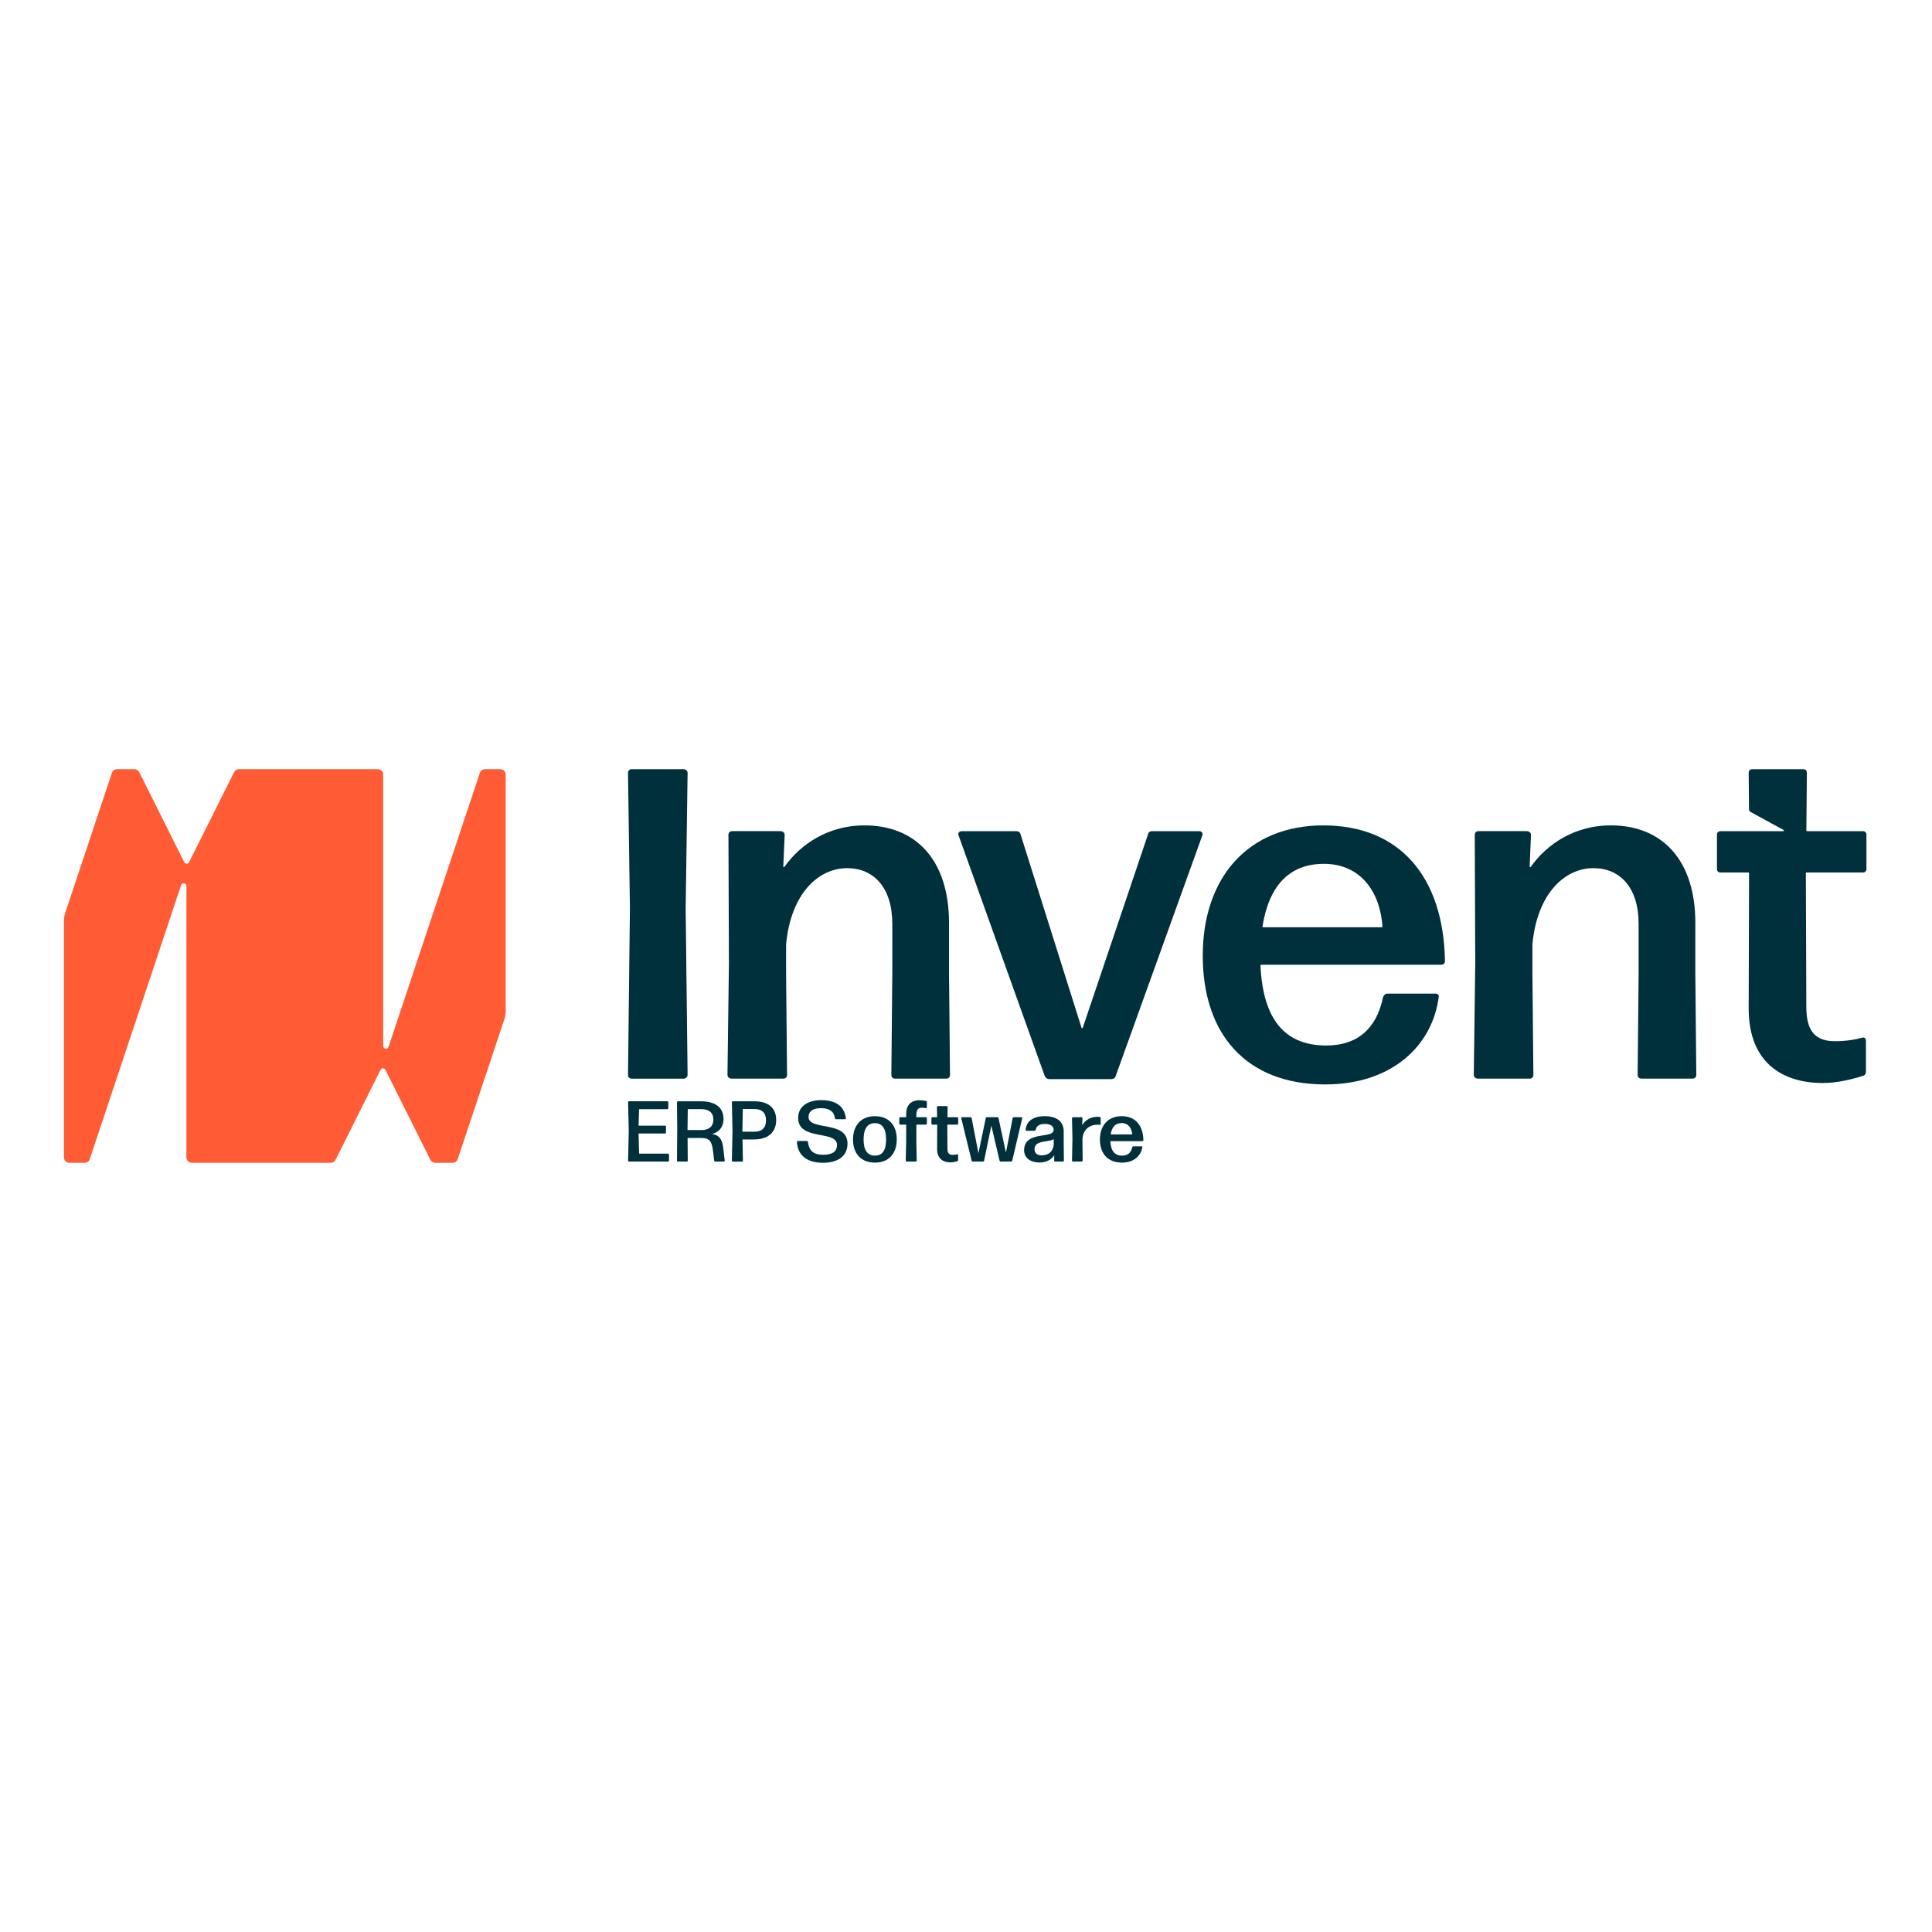 <?xml version="1.0" encoding="UTF-8"?>
<svg id="Layer_1" data-name="Layer 1" xmlns="http://www.w3.org/2000/svg" viewBox="0 0 1080 1080">
  <defs>
    <style>
      .cls-1 {
        fill: #ff5c35;
      }

      .cls-2 {
        fill: #00303c;
      }
    </style>
  </defs>
  <path class="cls-1" d="M36.52,510.14l26.03-78.08c.42-1.25,1.58-2.09,2.9-2.09h9.66c1.16,0,2.22.65,2.73,1.69l25.14,50.29c.56,1.13,2.17,1.13,2.73,0l25.14-50.29c.52-1.04,1.58-1.69,2.73-1.69h77.58c1.69,0,3.06,1.37,3.06,3.06v151.66c0,1.73,2.43,2.13,2.98.48l51.04-153.11c.42-1.25,1.58-2.09,2.9-2.09h8.49c1.69,0,3.06,1.37,3.06,3.06v132c0,1.64-.26,3.27-.78,4.83l-26.03,78.08c-.42,1.25-1.58,2.09-2.9,2.09h-9.66c-1.16,0-2.22-.65-2.73-1.69l-25.14-50.29c-.56-1.13-2.17-1.13-2.73,0l-25.14,50.29c-.52,1.04-1.58,1.69-2.73,1.69h-77.58c-1.69,0-3.06-1.37-3.06-3.06v-151.66c0-1.73-2.43-2.13-2.98-.48l-51.04,153.11c-.42,1.25-1.58,2.09-2.9,2.09h-8.49c-1.69,0-3.06-1.37-3.06-3.06v-132c0-1.64.27-3.27.78-4.83"/>
  <g>
    <path class="cls-2" d="M353.21,602.98h28.74c1.34,0,2.42-.81,2.42-2.15l-1.08-92.95,1.08-75.76c0-1.34-1.08-2.15-2.42-2.15h-28.74c-1.34,0-2.15.81-2.15,2.15l1.07,75.76-1.07,92.95c0,1.34.81,2.15,2.15,2.15Z"/>
    <path class="cls-2" d="M439.44,527.76c2.69-28.21,18-42.45,34.12-42.45,14.77,0,25.25,10.75,25.25,31.16v27.4l-.54,56.95c0,1.34.81,2.15,2.15,2.15h28.48c1.34,0,2.15-.81,2.15-2.15l-.54-56.95v-27.94c0-35.19-18.54-54.54-47.28-54.54-20.17,0-35.74,10.47-44.72,23.19-.2.29-.64.14-.63-.21l.75-17.61c0-1.34-1.07-2.15-2.42-2.15h-26.86c-1.34,0-2.15.81-2.15,2.15l.27,71.73-.81,62.33c0,1.34,1.07,2.15,2.42,2.15h28.74c1.34,0,2.15-.81,2.15-2.15l-.54-56.95v-16.12Z"/>
    <path class="cls-2" d="M670.2,464.62h-26.06c-1.34,0-2.15.54-2.42,1.88l-36.46,108.05c-.11.32-.56.32-.67,0l-34.06-108.05c-.27-1.34-1.34-1.88-2.42-1.88h-30.36c-1.61,0-2.42,1.07-1.88,2.42l48.09,134.32c.54,1.34,1.61,1.88,2.69,1.88h34.39c1.34,0,2.42-.54,2.69-1.88l48.36-134.32c.54-1.34-.27-2.42-1.88-2.42Z"/>
    <path class="cls-2" d="M739.78,461.4c-42.18,0-67.43,29.28-67.43,72.8s23.91,72,68.5,72c37.34,0,59.91-21.76,63.4-48.89.27-1.07-.54-1.88-1.88-1.88h-26.86c-1.08,0-1.88.81-2.42,2.15-3.76,18-14.78,26.86-31.7,26.86-23.28,0-35.36-14.65-36.79-44.76,0-.2.15-.37.35-.37h100.64c1.34,0,2.15-.81,2.15-2.15-.81-47.01-25.25-75.76-67.97-75.76ZM772.45,518.35h-66.37c-.22,0-.38-.2-.35-.41,3.57-22.57,14.83-35.05,34.32-35.05,21.08,0,31.56,16.43,32.75,35.08.01.2-.15.38-.35.38Z"/>
    <path class="cls-2" d="M947.71,515.93c0-35.19-18.54-54.54-47.28-54.54-20.17,0-35.74,10.47-44.72,23.19-.2.29-.64.14-.63-.21l.75-17.61c0-1.34-1.08-2.15-2.42-2.15h-26.86c-1.34,0-2.15.81-2.15,2.15l.27,71.73-.81,62.33c0,1.34,1.08,2.15,2.42,2.15h28.74c1.34,0,2.15-.81,2.15-2.15l-.54-56.95v-16.12c2.69-28.21,18-42.45,34.12-42.45,14.77,0,25.25,10.75,25.25,31.16v27.4l-.54,56.95c0,1.34.81,2.15,2.15,2.15h28.48c1.34,0,2.15-.81,2.15-2.15l-.54-56.95v-27.94Z"/>
    <path class="cls-2" d="M1009.85,487.73h31.67c1.01,0,1.83-.82,1.83-1.83v-19.44c0-1.01-.82-1.83-1.83-1.83h-31.4c-.19,0-.35-.16-.35-.35l.27-32.15c0-1.61-.81-2.15-2.15-2.15h-28.21c-1.34,0-2.15.54-2.15,2.15l.16,20.2c0,.66.37,1.27.95,1.59l18.39,10.06c.32.17.19.66-.17.66h-35.24c-1.01,0-1.83.82-1.83,1.83v19.44c0,1.01.82,1.83,1.83,1.83h15.77c.19,0,.35.16.35.35l-.22,75.68c0,30.89,19.61,41.64,41.37,41.64,7.79,0,15.85-1.88,22.57-4.03,1.08-.27,1.61-1.07,1.61-2.42v-16.92c0-1.61-.81-2.42-2.42-1.88-3.76,1.07-9.13,1.88-14.78,1.88-10.21,0-16.12-4.57-16.12-19.07l-.23-64.13-.04-10.74c0-.19.16-.35.35-.35Z"/>
    <path class="cls-2" d="M373.39,644.9h-16.13l-.29-11.27h14.74c.39,0,.58-.24.58-.58v-3.23c0-.38-.19-.58-.58-.58h-14.74l.29-9.2h15.75c.34,0,.58-.24.58-.58v-3.27c0-.34-.24-.58-.58-.58h-21.33c-.34,0-.58.24-.58.58l.39,15.99-.39,16.57c0,.34.24.58.58.58h21.72c.34,0,.58-.24.58-.58v-3.27c0-.34-.24-.58-.58-.58Z"/>
    <path class="cls-2" d="M398,633.92c4.04-1.11,6.45-3.9,6.45-8.43,0-6.55-4.77-9.87-12.81-9.87h-12.62c-.34,0-.58.19-.58.58l.14,15.17-.14,17.38c0,.39.24.58.58.58h4.86c.39,0,.58-.19.58-.58l-.1-12.62h7.51c4.33,0,5.97,1.45,6.6,6.55l.77,6.12c.05.34.24.53.58.53h4.77c.34,0,.58-.24.53-.63l-.92-7.66c-.58-4.43-2.55-6.65-6.21-7.13ZM392.13,631.7h-7.8v-.48l.14-11.22h7.46c4.33,0,6.84,1.97,6.84,5.83,0,4.24-2.89,5.88-6.65,5.88Z"/>
    <path class="cls-2" d="M421.51,615.62h-11.8c-.34,0-.58.24-.58.58l.34,16.04-.34,16.52c0,.34.24.58.58.58h5.01c.34,0,.58-.24.58-.58l-.24-11.8h6.45c7.61,0,12.38-3.76,12.38-10.84s-4.62-10.5-12.38-10.5ZM421.89,632.62h-6.89l.24-12.67h6.45c4.14,0,6.5,2.02,6.5,6.31,0,4.58-2.7,6.36-6.31,6.36Z"/>
    <path class="cls-2" d="M451.99,624.33c0-3.37,2.89-4.86,6.89-4.86,4.77,0,7.42,1.93,7.85,5.59,0,.38.19.58.58.58h5.01c.34,0,.58-.24.53-.63-.92-6.93-6.02-10.02-13.77-10.02s-12.91,3.66-12.91,9.92c0,13.05,21.72,6.6,21.72,15.17,0,3.9-2.99,5.44-7.71,5.44-5.97,0-7.99-2.75-8.52-7.13-.05-.38-.24-.58-.58-.58h-5.01c-.39,0-.58.24-.58.58.43,7.71,5.92,11.61,14.59,11.61,8.19,0,13.68-3.66,13.68-10.69,0-13.24-21.77-6.93-21.77-14.98Z"/>
    <path class="cls-2" d="M489.12,623.95c-7.8,0-12.28,5.2-12.28,13.05s4.48,12.91,12.28,12.91,12.18-5.2,12.18-13-4.38-12.95-12.18-12.95ZM489.12,646c-4.24,0-6.36-3.03-6.36-9s2.07-9.1,6.31-9.15c4.24,0,6.26,3.23,6.26,9.15s-1.97,9-6.21,9Z"/>
    <path class="cls-2" d="M517.59,615.42c-1.01-.19-2.46-.39-3.76-.39-3.66,0-7.27,2.02-7.27,7.56v1.93h-3.27c-.34,0-.58.24-.58.58v2.99c0,.34.24.58.58.58h3.27v9.58l-.24,10.5c0,.34.24.58.58.58h4.96c.39,0,.58-.24.58-.58l-.19-10.5v-9.58h5.3c.34,0,.58-.24.58-.58v-2.99c0-.34-.24-.58-.58-.58h-5.3v-1.44c0-2.84,1.16-3.85,2.94-3.85.87,0,1.64.1,2.31.24.39.05.63-.14.63-.53v-2.89c0-.34-.14-.58-.53-.63Z"/>
    <path class="cls-2" d="M535.07,624.53h-5.44l.1-5.63c0-.39-.24-.58-.58-.58h-4.82c-.34,0-.58.19-.58.58l.1,5.63h-2.6c-.34,0-.58.24-.58.58v2.99c0,.39.24.58.58.58h2.65l-.05,13.63c0,5.54,3.52,7.46,7.42,7.46,1.3,0,2.7-.29,3.9-.67.34-.1.43-.29.43-.63v-2.7c0-.39-.19-.58-.63-.48-.67.14-1.54.29-2.46.29-1.83,0-2.89-.82-2.89-3.42l-.05-13.48h5.49c.34,0,.58-.19.58-.58v-2.99c0-.34-.24-.58-.58-.58Z"/>
    <path class="cls-2" d="M570.9,624.53h-4.19c-.34,0-.58.19-.63.53l-3.76,19.26-4.14-19.26c-.05-.34-.24-.53-.63-.53h-5.88c-.34,0-.58.14-.63.53l-4.09,19.6-3.8-19.6c-.05-.34-.29-.53-.63-.53h-4.62c-.39,0-.63.19-.53.63l5.78,23.69c.1.34.34.48.67.48h5.68c.34,0,.58-.14.63-.53l4.04-19.55,4.58,19.55c.1.34.34.53.63.53h5.78c.29,0,.58-.19.67-.48l5.59-23.69c.1-.43-.14-.63-.53-.63Z"/>
    <path class="cls-2" d="M594.64,632.57c0-5.49-3.66-8.62-10.74-8.62-6.12,0-10.21,2.75-10.55,7.56-.05.34.14.58.53.58h4.48c.34,0,.53-.19.63-.58.34-2.02,2.02-3.23,5.1-3.23s4.91,1.25,4.91,3.23c0,2.26-2.65,2.7-6.89,3.32-4.72.72-9.63,2.17-9.63,8.14,0,4.43,3.76,6.89,8.52,6.89,3.76,0,6.45-1.4,8.33-4l-.05,2.89c0,.34.19.58.53.58h4.33c.38,0,.58-.19.58-.58l-.1-9.34v-6.84ZM589.05,639.65c-.24,3.8-2.65,6.12-6.65,6.21-2.5.05-4.09-1.2-4.09-3.47,0-2.65,1.93-3.66,4.82-4.14,2.55-.43,4.77-.67,5.92-1.49v2.89Z"/>
    <path class="cls-2" d="M615.3,628.23v-3.18c0-.34-.19-.58-.53-.63-.34-.1-.77-.14-1.2-.14-3.52,0-6.79,1.59-8.62,4.72l.14-3.9c0-.39-.19-.58-.53-.58h-4.72c-.34,0-.58.24-.58.58l.24,11.65-.24,11.99c0,.34.24.58.58.58h4.77c.34,0,.58-.19.58-.58l-.1-11.89c.34-5.49,3.95-8.14,8.57-8.14.39,0,.72,0,1.01.1.39,0,.63-.19.63-.58Z"/>
    <path class="cls-2" d="M627.01,623.95c-7.61,0-12.14,5.25-12.14,13.05s4.33,12.91,12.33,12.91c6.6,0,10.64-3.8,11.37-8.62.05-.29-.19-.48-.58-.48h-4.38c-.34,0-.58.19-.67.53-.67,3.13-2.65,4.67-5.68,4.67-4.14,0-6.31-2.65-6.55-8.09h17.87c.38,0,.58-.19.58-.58-.19-8.33-4.53-13.39-12.13-13.39ZM620.89,634.16c.58-4.09,2.6-6.36,6.12-6.36,3.8,0,5.68,2.99,5.92,6.36h-12.04Z"/>
  </g>
</svg>
